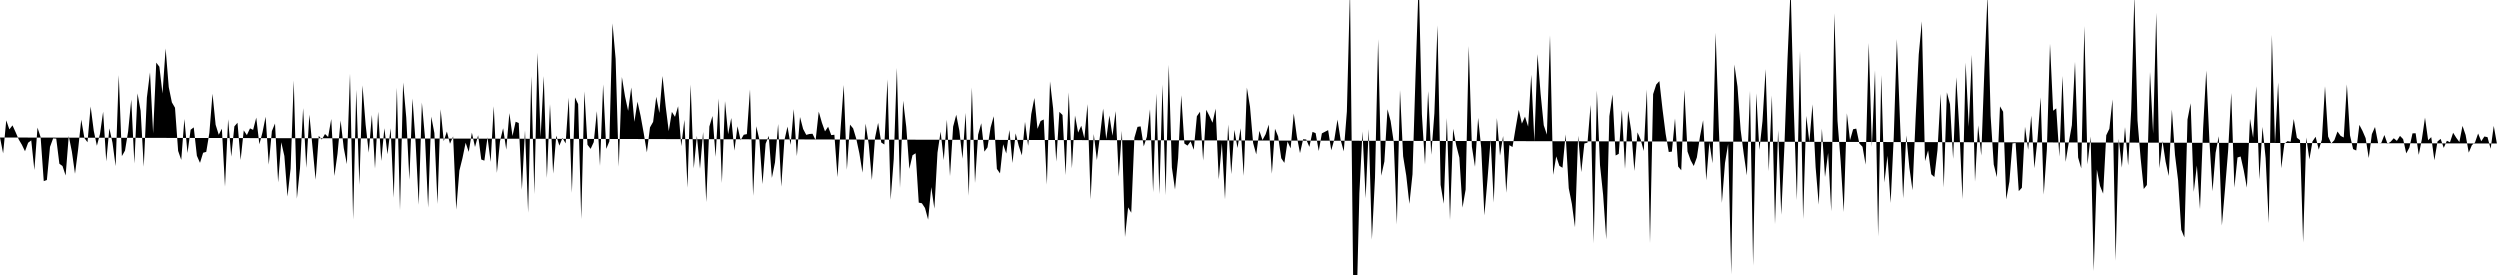 <svg viewBox="0 0 200 22" >
<polyline points="0,11 0.25,12.27 0.50,9.63 0.75,10.35 1,10.03 1.25,10.58 1.50,11.16 1.75,11.58 2,12.10 2.25,11.42 2.50,11.23 2.75,13.60 3,10.21 3.25,10.97 3.50,14.49 3.75,14.40 4,11.75 4.25,11.07 4.50,11.09 4.75,13.10 5,13.28 5.25,14.04 5.50,10.88 5.75,12.13 6,13.90 6.25,11.95 6.50,9.57 6.75,11.04 7,11.38 7.25,8.52 7.50,10.46 7.75,11.66 8,10.71 8.25,8.94 8.50,12.91 8.75,10.27 9,11.42 9.25,13.29 9.50,6.01 9.75,12.49 10,12.05 10.25,10.52 10.50,7.97 10.75,13.08 11,7.47 11.25,8.86 11.50,13.34 11.75,7.81 12,5.79 12.25,10.67 12.50,5.01 12.75,5.34 13,7.48 13.25,3.88 13.50,6.97 13.75,8.19 14,8.62 14.25,12.07 14.50,12.79 14.75,9.52 15,12.24 15.25,10.38 15.50,10.19 15.75,12.46 16,13.03 16.25,12.22 16.50,12.15 16.75,10.63 17,7.50 17.25,9.98 17.50,10.78 17.75,10.30 18,14.93 18.25,9.54 18.50,12.53 18.75,10.11 19,9.82 19.25,12.80 19.50,10.43 19.75,10.81 20,10.27 20.25,10.39 20.50,9.41 20.75,11.54 21,10.58 21.25,9.34 21.50,13.17 21.75,10.49 22,9.88 22.25,14.59 22.50,11.38 22.75,12.48 23,15.72 23.25,13.48 23.50,6.44 23.75,15.89 24,13.46 24.25,8.65 24.50,13.43 24.75,9.17 25,11.77 25.25,14.38 25.50,10.87 25.75,11.16 26,10.72 26.25,10.96 26.50,9.52 26.75,14.08 27,12.31 27.25,9.64 27.50,11.84 27.75,13.13 28,5.90 28.25,17.57 28.50,7.19 28.75,14.79 29,6.83 29.25,9.97 29.50,12.21 29.75,9.19 30,13.48 30.25,8.94 30.50,12.88 30.75,10.26 31,12.34 31.25,10.26 31.50,15.82 31.75,7.01 32,16.81 32.25,6.60 32.50,9.40 32.75,14.38 33,7.88 33.25,11.43 33.50,16.38 33.75,8.20 34,11.02 34.25,16.61 34.50,9.33 34.75,10.64 35,16.32 35.25,8.74 35.50,11.29 35.75,10.52 36,11.50 36.25,10.91 36.50,16.77 36.75,13.65 37,12.64 37.25,11.42 37.50,12.15 37.75,10.61 38,11.76 38.25,10.82 38.50,12.76 38.75,12.85 39,10.98 39.25,12.95 39.50,8.50 39.75,13.83 40,11.29 40.25,10.26 40.50,11.97 40.75,9.05 41,10.88 41.25,9.74 41.50,9.84 41.75,15.18 42,10.43 42.25,17.02 42.50,6.10 42.75,15.53 43,4.22 43.25,10.97 43.50,6.09 43.75,14.24 44,8.33 44.25,13.89 44.50,10.85 44.75,11.65 45,11.03 45.25,11.47 45.50,7.81 45.75,15.43 46,7.79 46.25,8.33 46.50,17.53 46.75,7.31 47,11.58 47.25,11.91 47.50,11.37 47.75,8.89 48,13.27 48.25,6.75 48.50,11.91 48.75,11.31 49,1.87 49.25,4.71 49.50,13.34 49.75,6.16 50,7.70 50.25,8.87 50.50,7 50.75,9.75 51,8.13 51.25,9.28 51.50,10.67 51.75,12.19 52,10.19 52.25,9.75 52.50,7.74 52.75,9.04 53,6.08 53.25,8.48 53.50,10.49 53.75,8.95 54,9.35 54.25,8.50 54.50,11.69 54.75,9.59 55,15.02 55.25,6.76 55.50,13.47 55.75,10.87 56,13.50 56.25,10.56 56.50,16.17 56.75,10.12 57,9.28 57.25,12.55 57.50,7.88 57.75,14.64 58,8.09 58.25,10.74 58.50,9.44 58.75,12.05 59,10.10 59.25,11.22 59.50,10.78 59.75,10.73 60,7.15 60.25,15.67 60.50,10.10 60.75,11.17 61,14.73 61.25,11.50 61.50,10.87 61.75,14.23 62,12.99 62.25,9.92 62.50,14.93 62.75,11.23 63,10.13 63.25,11.59 63.50,8.73 63.75,12.49 64,9.36 64.25,10.32 64.50,10.79 64.75,10.72 65,10.70 65.25,11.22 65.50,8.93 65.75,9.81 66,10.51 66.25,10.14 66.50,10.81 66.75,10.78 67,14.17 67.25,10.25 67.50,6.80 67.75,13.58 68,9.97 68.25,10.27 68.50,11.10 68.75,12.27 69,13.81 69.25,9.89 69.50,11.55 69.75,14.40 70,11.04 70.25,9.83 70.50,11.40 70.75,11.56 71,6.35 71.25,15.98 71.50,12.72 71.75,5.43 72,15.03 72.25,8.06 72.50,10.15 72.75,13.51 73,12.42 73.25,12.26 73.50,16.21 73.75,16.26 74,16.64 74.25,17.57 74.50,14.97 74.75,16.69 75,12.21 75.25,10.53 75.50,12.81 75.75,9.58 76,14.09 76.25,10.13 76.50,9.18 76.75,10.46 77,12.70 77.25,9.03 77.50,15.66 77.75,7 78,14.64 78.25,10.77 78.50,9.86 78.75,12.13 79,11.79 79.25,10.19 79.50,9.30 79.75,13.51 80,13.87 80.25,11.54 80.50,12.28 80.75,10.40 81,13.04 81.25,10.67 81.50,11.67 81.75,12.43 82,9.75 82.25,11.67 82.50,9.13 82.75,7.84 83,10.31 83.25,9.68 83.50,9.56 83.75,14.77 84,6.51 84.25,8.68 84.50,12.93 84.75,8.95 85,9.20 85.25,14.01 85.50,7.39 85.75,13.47 86,9.24 86.25,10.61 86.50,10.06 86.75,11.07 87,8.33 87.25,15.95 87.50,10.72 87.75,12.81 88,10.86 88.25,8.69 88.50,11.14 88.75,9.24 89,10.86 89.25,8.89 89.50,14.13 89.75,10.47 90,18.96 90.25,16.59 90.50,17.02 90.75,11.03 91,10.15 91.25,10.11 91.50,11.71 91.75,10.94 92,8.74 92.25,15.38 92.50,7.48 92.75,15.53 93,6.76 93.25,15.62 93.50,5.18 93.75,13.40 94,15.16 94.25,12.65 94.50,7.62 94.75,11.48 95,11.65 95.25,11.31 95.50,11.98 95.75,9.30 96,8.94 96.25,12.84 96.50,8.78 96.75,9.27 97,9.82 97.25,8.69 97.50,14.36 97.75,11.45 98,15.94 98.25,9.96 98.50,13.93 98.75,10.39 99,11.84 99.25,10.26 99.50,14.07 99.75,7.01 100,8.54 100.25,11.44 100.50,12.35 100.75,10.47 101,11.20 101.25,10.74 101.50,9.97 101.75,13.90 102,10.30 102.25,10.91 102.50,12.66 102.75,13.03 103,11.32 103.25,11.87 103.50,9.08 103.75,10.93 104,12.25 104.25,11.14 104.50,11.16 104.75,11.75 105,10.55 105.25,10.65 105.50,12.08 105.75,10.67 106,10.54 106.25,10.41 106.50,12.02 106.75,11.14 107,9.57 107.25,11.19 107.50,12.11 107.75,8.92 108,-0.84 108.25,22.15 108.50,25.67 108.75,15.46 109,10.52 109.25,15.86 109.50,10.33 109.75,19.17 110,14.22 110.25,3.14 110.50,14.06 110.75,12.92 111,8.74 111.25,9.68 111.50,11.37 111.75,17.96 112,7.21 112.25,12.50 112.50,14.05 112.75,16.31 113,13.94 113.25,5.81 113.50,-1.61 113.75,9.13 114,13.16 114.25,7.29 114.50,12.38 114.75,9.07 115,2.03 115.25,14.79 115.50,16.30 115.75,9.44 116,17.60 116.25,10.30 116.50,11.63 116.75,12.61 117,16.61 117.25,15.17 117.50,3.68 117.75,11.73 118,13.34 118.25,9.43 118.50,11.86 118.75,17.23 119,14.35 119.25,11.17 119.50,16.21 119.75,9.44 120,12.45 120.25,10.88 120.50,15.42 120.75,11.61 121,11.76 121.25,10.24 121.50,8.79 121.75,9.89 122,9.33 122.25,10.13 122.50,5.98 122.75,11.32 123,4.33 123.25,7.52 123.50,10.02 123.75,10.77 124,2.83 124.25,13.99 124.50,12.51 124.75,13.27 125,13.42 125.25,10.75 125.50,15.06 125.75,16.32 126,18.18 126.25,10.86 126.50,13.77 126.75,11.48 127,11.41 127.25,8.39 127.50,19.47 127.75,7.24 128,13.21 128.25,15.59 128.50,19.15 128.75,9.30 129,7.56 129.25,12.44 129.50,12.31 129.75,8.79 130,13.51 130.25,8.87 130.50,10.48 130.75,13.68 131,10.59 131.25,11.16 131.50,12.08 131.75,7.16 132,19.45 132.25,7.53 132.50,6.76 132.75,6.49 133,8.73 133.25,10.70 133.50,12.16 133.75,12.13 134,9.48 134.25,13.32 134.50,13.62 134.75,7.18 135,12.12 135.25,12.82 135.50,13.28 135.75,12.59 136,10.91 136.25,9.62 136.50,14.43 136.75,11.39 137,13.06 137.25,2.62 137.50,10.10 137.75,16.23 138,13.04 138.25,11.52 138.50,21.95 138.75,5.16 139,6.93 139.25,10.38 139.50,12.32 139.75,14.03 140,7.27 140.25,21.25 140.50,7.47 140.75,12 141,9.68 141.25,5.53 141.50,13.70 141.75,7.64 142,17.93 142.25,10.42 142.50,17.18 142.75,11.76 143,4.75 143.25,-0.99 143.50,8.58 143.75,16.01 144,4.09 144.25,17.53 144.50,9.27 144.75,11.35 145,8.35 145.25,13.38 145.50,16.37 145.75,10.29 146,14.16 146.25,12.24 146.50,16.91 146.75,1.06 147,9.67 147.25,12.88 147.50,16.96 147.75,9.06 148,11.22 148.25,10.34 148.50,10.29 148.75,11.48 149,11.74 149.25,13.17 149.50,3.44 149.75,11.75 150,5.62 150.25,18.92 150.50,6.01 150.75,14.60 151,12.46 151.25,16.24 151.50,10.96 151.75,3.13 152,9.68 152.25,15.87 152.50,10.83 152.75,13.41 153,15.22 153.25,9.45 153.50,4.36 153.75,1.71 154,12.89 154.25,12.03 154.50,13.94 154.75,14.16 155,12 155.25,7.51 155.50,15 155.75,7.39 156,8.34 156.25,12.71 156.50,6.18 156.75,10.35 157,15.93 157.25,5.01 157.50,10.14 157.75,4.39 158,14.53 158.25,10.03 158.50,12.44 158.75,5.63 159,-0.38 159.25,9.27 159.50,13.16 159.75,14.17 160,8.51 160.25,8.94 160.50,15.95 160.75,14.54 161,11.47 161.25,11.44 161.50,15.29 161.75,15.02 162,10.14 162.25,11.98 162.50,9.25 162.75,13.46 163,11.15 163.25,7.79 163.50,15.57 163.75,11.94 164,3.50 164.25,8.86 164.50,8.67 164.75,12.53 165,6.08 165.25,12.95 165.50,11.41 165.75,10.01 166,4.95 166.25,12.60 166.50,13.47 166.75,2.08 167,13.15 167.25,10.92 167.50,21.69 167.75,13.56 168,14.87 168.25,15.49 168.50,10.82 168.75,10.30 169,7.95 169.25,20.86 169.50,11.11 169.75,13.41 170,10.17 170.25,13.23 170.50,8.75 170.75,-0.36 171,9.64 171.25,12.67 171.50,15.12 171.75,14.80 172,5.75 172.25,10.69 172.50,1.02 172.75,13.46 173,11.28 173.25,12.94 173.50,14.08 173.75,8.77 174,12.39 174.25,14.45 174.50,18.38 174.75,18.99 175,9.56 175.25,8.26 175.50,15.35 175.75,13.24 176,16.73 176.25,10.24 176.50,5.64 176.75,11.20 177,15.30 177.25,12.22 177.50,10.90 177.75,18.04 178,15.13 178.25,12.06 178.50,7.44 178.75,15.01 179,12.60 179.25,12.52 179.50,13.63 179.75,15.01 180,9.50 180.25,11.02 180.50,6.90 180.75,14.36 181,10.15 181.25,12.65 181.50,17.85 181.75,2.79 182,11.49 182.25,6.60 182.50,13.46 182.75,11.50 183,11.29 183.25,11.34 183.50,9.52 183.75,11.02 184,11.21 184.25,19.40 184.50,11 184.75,12.75 185,11.31 185.25,10.94 185.50,11.97 185.75,11.18 186,6.90 186.25,10.92 186.50,11.48 186.75,11.21 187,10.52 187.25,10.87 187.50,11 187.75,6.75 188,10.83 188.25,11.93 188.50,12.04 188.75,9.99 189,10.47 189.25,11.05 189.50,12.64 189.75,10.73 190,10.16 190.25,11.46 190.50,11.44 190.75,10.80 191,11.50 191.25,11.34 191.50,11.06 191.75,11.27 192,10.87 192.25,11.13 192.50,12.27 192.75,11.81 193,10.67 193.25,10.66 193.50,12.39 193.75,11.13 194,9.41 194.25,11.22 194.50,10.97 194.75,12.82 195,11.32 195.25,11.11 195.50,11.83 195.75,11.26 196,11.38 196.25,10.62 196.50,11.02 196.75,11.36 197,10.07 197.25,10.80 197.50,12.21 197.75,11.61 198,11.40 198.25,10.68 198.50,11.30 198.75,10.92 199,10.97 199.25,11.90 199.50,10.07 199.75,11.48 " />
</svg>